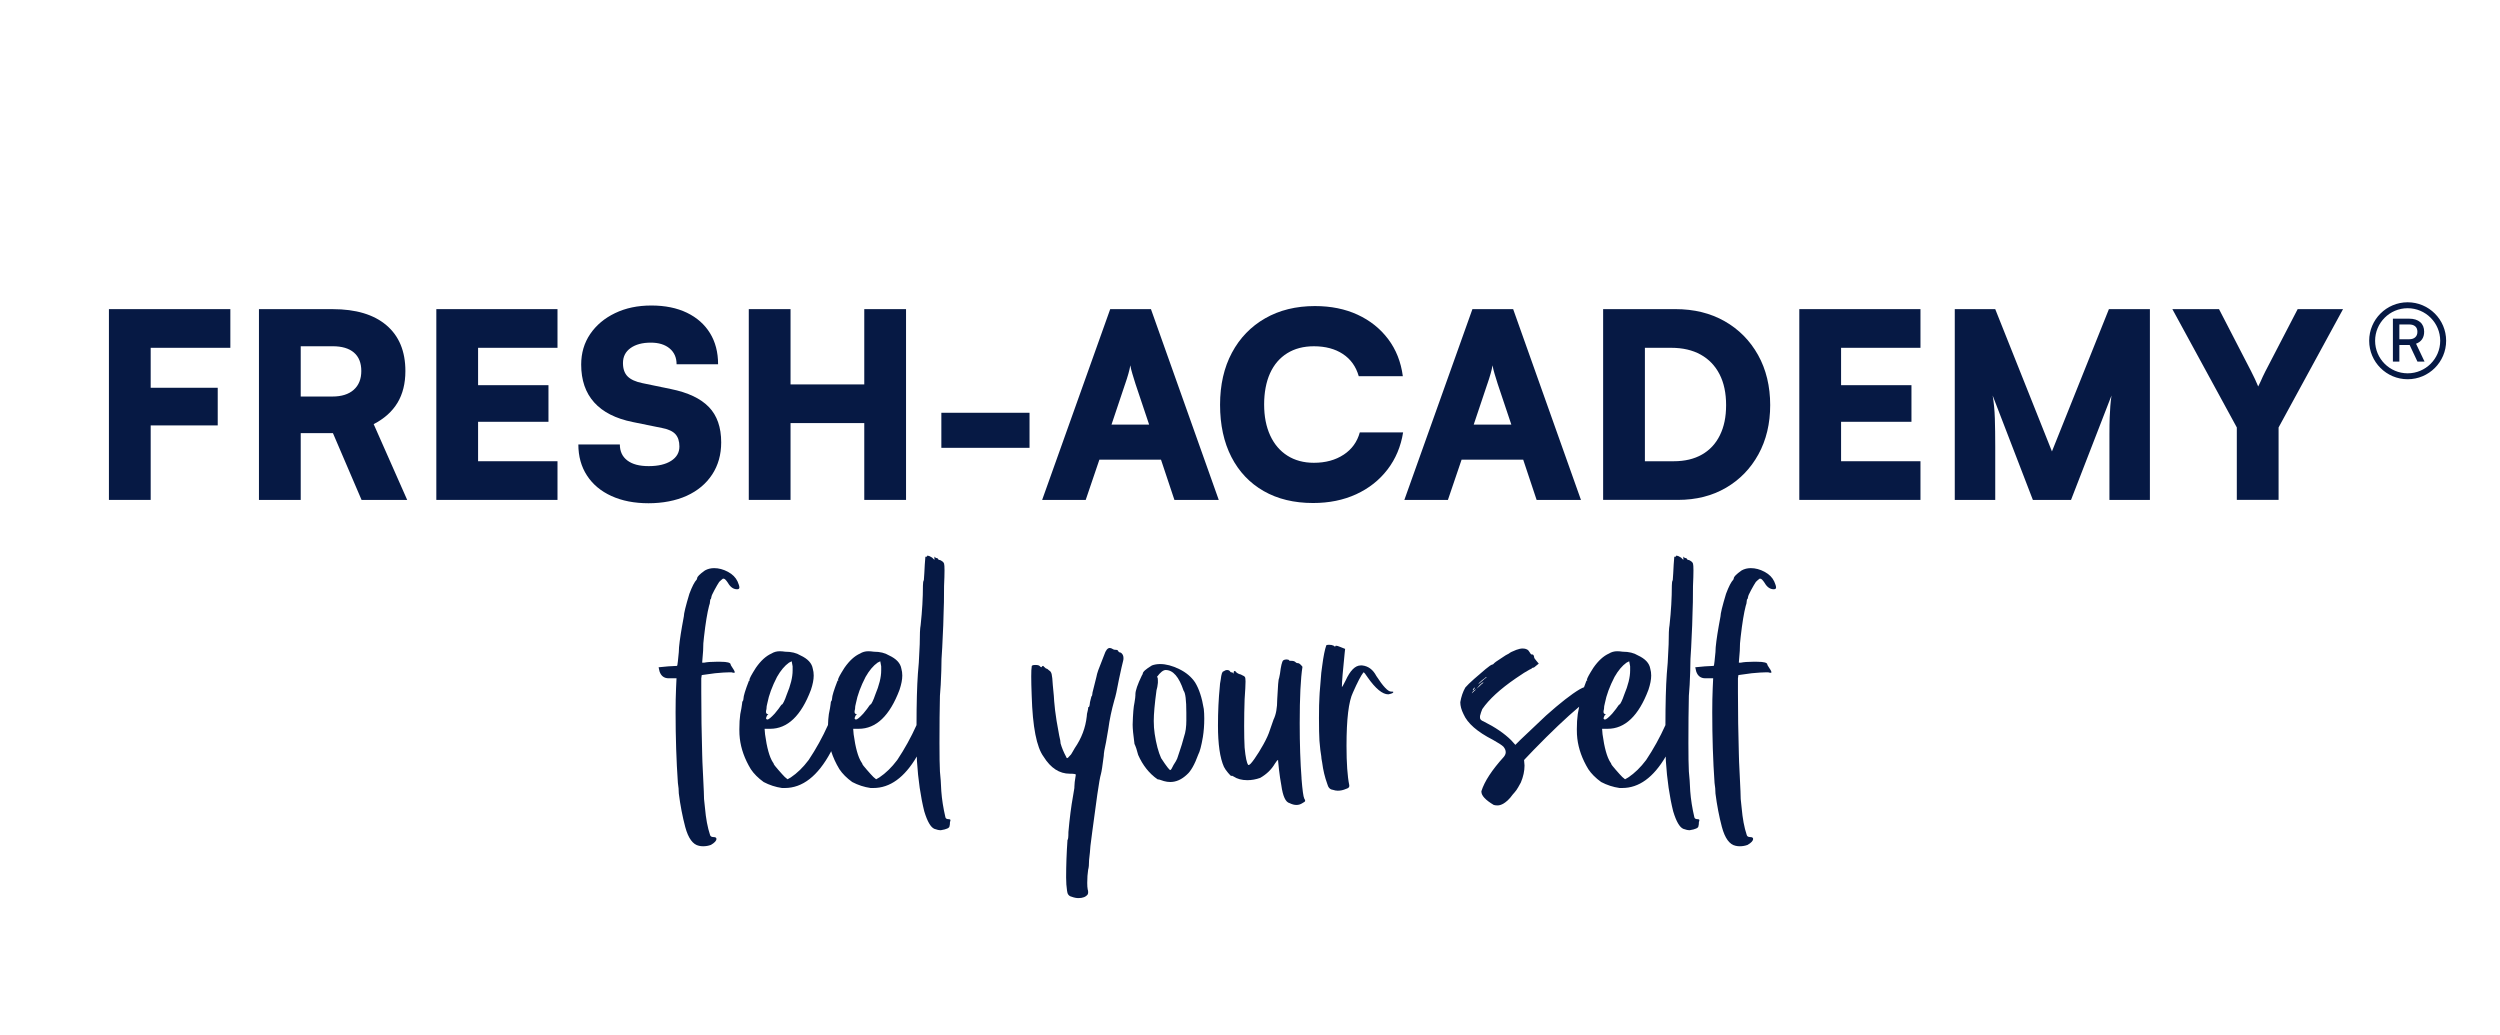 <svg xmlns="http://www.w3.org/2000/svg" id="Ebene_1" width="2060.78" height="853.04" viewBox="0 0 2060.78 853.04"><defs><style>.cls-1{fill:#061944;stroke-width:0px;}</style></defs><polygon class="cls-1" points="92.97 254.82 89.79 254.82 89.79 412.08 124.21 412.08 124.21 350.67 179.47 350.67 179.47 319.64 124.21 319.64 124.21 286.7 189.88 286.7 189.88 254.82 124.21 254.82 92.97 254.82"></polygon><path class="cls-1" d="m327.69,331.97c4.32-7.23,6.48-15.94,6.48-26.14,0-16.29-5.21-28.86-15.62-37.72-10.41-8.85-25.18-13.28-44.31-13.28h-60.78v157.26h34.43v-55.04h26.56l23.59,55.04h37.61l-27.63-62.48c8.78-4.53,15.33-10.41,19.66-17.64Zm-36.13-10.63c-4.18,3.69-10.02,5.52-17.53,5.52h-26.14v-41.44h26.35c7.65,0,13.49,1.74,17.53,5.21,4.04,3.47,6.06,8.54,6.06,15.19s-2.09,11.83-6.27,15.51Z"></path><polygon class="cls-1" points="359.67 412.08 459.55 412.08 459.55 380.2 394.09 380.2 394.09 347.69 452.11 347.69 452.11 317.51 394.09 317.51 394.09 286.7 459.55 286.7 459.55 254.82 359.67 254.82 359.67 412.08"></polygon><path class="cls-1" d="m587.05,391.15c4.96-7.58,7.44-16.4,7.44-26.46,0-12.46-3.4-22.21-10.2-29.22-6.8-7.01-17.21-11.93-31.24-14.77l-23.59-4.89c-5.53-1.13-9.56-2.98-12.11-5.53s-3.83-6.23-3.83-11.05c0-5.24,2.09-9.35,6.27-12.33,4.18-2.98,9.74-4.46,16.68-4.46,6.51,0,11.69,1.59,15.51,4.78s5.74,7.54,5.74,13.07h34.21c0-9.92-2.23-18.49-6.69-25.71-4.46-7.23-10.81-12.82-19.02-16.79-8.22-3.96-17.99-5.95-29.33-5.95s-21.14,2.09-29.86,6.27c-8.71,4.18-15.55,9.92-20.51,17.21-4.96,7.3-7.44,15.69-7.44,25.18,0,12.89,3.58,23.31,10.73,31.24,7.15,7.94,17.74,13.32,31.77,16.15l24.01,4.89c5.24.99,8.96,2.69,11.16,5.1,2.19,2.41,3.29,5.81,3.29,10.2,0,4.96-2.27,8.89-6.8,11.79-4.54,2.91-10.7,4.36-18.49,4.36s-13.53-1.56-17.64-4.67c-4.11-3.12-6.16-7.51-6.16-13.18h-34.21c0,9.78,2.37,18.31,7.12,25.61,4.75,7.3,11.48,12.93,20.19,16.89s18.88,5.95,30.5,5.95,22.56-2.06,31.56-6.16c9-4.11,15.97-9.95,20.93-17.53Z"></path><polygon class="cls-1" points="651.65 348.75 712.43 348.75 712.43 412.08 746.86 412.08 746.86 254.82 712.43 254.82 712.43 316.88 651.65 316.88 651.65 254.82 617.23 254.82 617.23 412.08 651.65 412.08 651.65 348.75"></polygon><rect class="cls-1" x="775.97" y="340.25" width="72.68" height="28.9"></rect><path class="cls-1" d="m906.24,378.93h50.79l11.05,33.15h36.55l-55.89-157.26h-33.58l-56.1,157.26h35.91l11.26-33.15Zm21.25-62.48c.99-2.83,1.88-5.63,2.66-8.39.78-2.76,1.31-5.06,1.59-6.91.28,1.84.85,4.18,1.7,7.01.85,2.84,1.7,5.6,2.55,8.29l11.26,33.58h-31.03l11.26-33.58Z"></path><path class="cls-1" d="m1107.59,374.79c-6.73,4.46-14.91,6.69-24.54,6.69-8.36,0-15.62-1.95-21.78-5.84-6.16-3.89-10.91-9.46-14.24-16.68-3.33-7.23-4.99-15.73-4.99-25.5s1.63-18.66,4.89-25.82c3.26-7.15,7.97-12.64,14.13-16.47,6.16-3.83,13.49-5.74,21.99-5.74,9.49,0,17.46,2.12,23.91,6.38,6.44,4.25,10.8,10.34,13.07,18.28h36.34c-1.56-11.76-5.6-21.96-12.11-30.6-6.52-8.64-14.91-15.33-25.18-20.08-10.27-4.74-21.99-7.12-35.17-7.12-15.59,0-29.26,3.37-41.01,10.09-11.76,6.73-20.9,16.19-27.41,28.37-6.52,12.19-9.78,26.49-9.78,42.93s3.11,30.92,9.35,43.03c6.23,12.11,15.09,21.46,26.56,28.05,11.48,6.59,25.08,9.88,40.8,9.88,13.18,0,25-2.41,35.49-7.22,10.48-4.82,19.09-11.62,25.82-20.4,6.73-8.78,11.01-18.98,12.86-30.6h-35.7c-2.12,7.79-6.55,13.92-13.28,18.38Z"></path><path class="cls-1" d="m1255.6,378.93l11.05,33.15h36.55l-55.89-157.26h-33.58l-56.1,157.26h35.91l11.26-33.15h50.79Zm-29.54-62.48c.99-2.83,1.88-5.63,2.66-8.39.78-2.76,1.31-5.06,1.59-6.91.28,1.84.85,4.18,1.7,7.01.85,2.84,1.7,5.6,2.55,8.29l11.26,33.58h-31.03l11.26-33.58Z"></path><path class="cls-1" d="m1422.74,402.09c11.4-6.66,20.33-15.87,26.78-27.63,6.44-11.76,9.67-25.29,9.67-40.59s-3.33-29.33-9.99-41.23c-6.66-11.9-15.83-21.18-27.52-27.84-11.69-6.66-25.26-9.99-40.7-9.99h-59.5v157.26h61.63c15.01,0,28.23-3.33,39.63-9.99Zm-66.83-21.89v-93.5h21.68c9.49,0,17.6,1.88,24.33,5.63,6.73,3.76,11.9,9.14,15.51,16.15,3.61,7.01,5.42,15.48,5.42,25.4s-1.7,17.92-5.1,24.86c-3.4,6.94-8.32,12.26-14.77,15.94-6.45,3.69-14.21,5.53-23.27,5.53h-23.8Z"></path><polygon class="cls-1" points="1483.19 412.08 1583.07 412.08 1583.07 380.2 1517.62 380.2 1517.62 347.69 1575.64 347.69 1575.64 317.51 1517.62 317.51 1517.62 286.7 1583.07 286.7 1583.07 254.82 1483.19 254.82 1483.19 412.08"></polygon><path class="cls-1" d="m1691.45,372.13l-46.75-117.3h-33.36v157.26h33.36v-43.99c0-8.64-.11-16.36-.32-23.16-.21-6.8-.82-13.1-1.81-18.91l33.15,86.07h31.45l33.36-86.07c-.42,2.98-.74,5.84-.96,8.61-.21,2.76-.39,5.99-.53,9.67-.14,3.69-.21,8.29-.21,13.81v53.98h33.36v-157.26h-33.79l-46.96,117.3Z"></path><path class="cls-1" d="m1867.62,305.61c-.85,1.7-1.63,3.29-2.34,4.78-.71,1.49-1.35,2.91-1.91,4.25-.57,1.35-1.21,2.66-1.91,3.93-.85-1.98-1.74-4-2.66-6.06-.92-2.05-2.02-4.28-3.29-6.69l-26.35-51h-38.46l53.13,97.54v59.71h34.43v-59.71l53.13-97.54h-37.4l-26.35,50.79Z"></path><path class="cls-1" d="m607.97,479.29c-1.51-3.27-4.16-5.92-7.94-7.94-3.78-2.02-7.57-3.03-11.35-3.03-2.78,0-5.3.63-7.57,1.89-4.29,3.03-6.43,5.17-6.43,6.43l-.38,1.13c-1.77,1.77-3.78,5.67-6.05,11.73-3.03,10.09-4.54,16.27-4.54,18.54-.25,1.01-.76,3.78-1.51,8.32-.76,4.29-1.39,8.32-1.89,12.11-.51,3.78-.76,6.81-.76,9.08-.25,2.52-.51,5.05-.76,7.57-.25,2.52-.51,3.78-.76,3.78l-7.19.38c-4.79.51-7.44.76-7.94.76l.76,3.41c1.27,3.78,3.78,5.67,7.57,5.67h6.43l-.38,8.32c-.25,5.55-.38,12.11-.38,19.67,0,20.68.63,40.1,1.89,58.26.5,3.03.76,5.93.76,8.7,1.26,9.84,3.03,19.04,5.3,27.62,2.52,9.33,6.3,14.51,11.35,15.51,1,.25,2.14.38,3.4.38,2.27,0,4.41-.38,6.43-1.13,3.03-1.76,4.54-3.4,4.54-4.92,0-1-.76-1.51-2.27-1.51-1.77,0-2.78-.63-3.03-1.89-2.02-6.05-3.4-13.49-4.16-22.32-.25-1.76-.51-4.16-.76-7.19,0-2.27-.25-8.45-.76-18.54-.51-9.83-.76-15.89-.76-18.16-.51-17.15-.76-34.29-.76-51.45v-11.35l.38-2.65,10.97-1.51c5.3-.5,9.2-.76,11.73-.76h1.89c.76.25,1.38.38,1.89.38s.76-.12.76-.38c0-.76-.89-2.39-2.65-4.92-.51-.76-.76-1.26-.76-1.51,0-1.51-2.78-2.27-8.32-2.27h-3.78c-4.04,0-7.32.25-9.84.76h-1.51v-.38c0-.76.25-3.91.76-9.46,0-4.29.25-8.19.76-11.73,1.26-11.09,2.65-19.54,4.16-25.35.5-1.26.76-2.39.76-3.4,0-1.26.25-2.02.76-2.27.25-.76.38-1.26.38-1.51,0-.76.82-2.65,2.46-5.67,1.64-3.03,2.96-5.3,3.97-6.81,1-1,2.02-1.89,3.03-2.65h.76c.76,0,1.89,1.13,3.4,3.41,2.02,3.53,4.54,5.3,7.57,5.3,1.26,0,1.89-.5,1.89-1.51s-.51-2.65-1.51-4.92Z"></path><path class="cls-1" d="m781.98,675.25c-1.51,0-2.4-.5-2.65-1.51-1.77-7.57-2.9-14.75-3.4-21.56-.25-6.3-.63-11.73-1.13-16.27-.25-4.79-.38-12.61-.38-23.45,0-14.88.12-27.86.38-38.96.5-5.3.88-12.11,1.13-20.43,0-6.81.25-13.24.76-19.29.76-15.13,1.13-24.59,1.13-28.37.25-4.79.38-12.23.38-22.32.25-5.54.38-9.84.38-12.86s-.13-4.92-.38-5.67c-.25-.76-.76-1.38-1.51-1.89-1.01-.76-1.89-1.13-2.65-1.13-.51-.25-.76-.5-.76-.76-.25-.5-.63-.76-1.13-.76-.76,0-1.27-.38-1.51-1.13-.25,0-.38.25-.38.76v1.89l-1.89-1.89c-1.51-1-2.65-1.51-3.4-1.51-.51-.25-.76-.12-.76.38,0,.25-.13.38-.38.38h-.76c-.25,0-.38.51-.38,1.51s-.13,2.65-.38,4.92c0,1.01-.13,3.4-.38,7.19-.25,3.28-.38,5.17-.38,5.67-.51.76-.76,2.27-.76,4.54,0,10.09-.63,20.94-1.89,32.53-.51,2.52-.76,7.82-.76,15.89-.51,12.11-1.01,20.18-1.51,24.21-.73,10.23-1.11,24.37-1.13,42.37-4.54,10.09-9.84,19.67-15.89,28.75-4.54,6.05-9.46,10.85-14.75,14.38l-2.65,1.51-2.27-1.89c-1.27-1.26-3.09-3.28-5.49-6.05-2.4-2.77-3.59-4.29-3.59-4.54,0-.5-.25-1-.76-1.51-2.78-4.29-4.92-11.98-6.43-23.08l-.38-4.54h4.54c14.38,0,25.59-10.72,33.67-32.15,1.51-4.54,2.27-8.45,2.27-11.73,0-2.02-.25-3.91-.76-5.67-.76-4.54-4.16-8.19-10.21-10.97-3.28-2.02-7.44-3.03-12.48-3.03-1.77-.25-3.28-.38-4.54-.38-2.52,0-4.79.63-6.81,1.89-4.54,2.02-8.83,5.93-12.86,11.73-3.53,5.55-5.3,8.83-5.3,9.83v.38h.38c0,.25-.25.38-.76.38-3.03,7.82-4.54,12.74-4.54,14.75,0,1.01-.25,1.77-.76,2.27-.25.51-.38,1.13-.38,1.89-.25,2.27-.76,5.17-1.51,8.7-.38,2.64-.61,5.63-.71,8.98-.02.04-.03.07-.05.1-4.54,10.09-9.84,19.67-15.89,28.75-4.54,6.05-9.46,10.85-14.75,14.38l-2.65,1.51-2.27-1.89c-1.27-1.26-3.09-3.28-5.49-6.05-2.4-2.77-3.59-4.29-3.59-4.54,0-.5-.25-1-.76-1.51-2.78-4.29-4.92-11.98-6.43-23.08l-.38-4.54h4.54c14.38,0,25.59-10.72,33.67-32.15,1.51-4.54,2.27-8.45,2.27-11.73,0-2.02-.25-3.91-.76-5.67-.76-4.54-4.16-8.19-10.21-10.97-3.28-2.02-7.44-3.03-12.48-3.03-1.77-.25-3.28-.38-4.54-.38-2.52,0-4.79.63-6.81,1.89-4.54,2.02-8.83,5.93-12.86,11.73-3.53,5.55-5.3,8.83-5.3,9.83v.38h.38c0,.25-.25.38-.76.38-3.03,7.82-4.54,12.74-4.54,14.75,0,1.01-.25,1.77-.76,2.27-.25.51-.38,1.13-.38,1.89-.25,2.27-.76,5.17-1.51,8.7-.51,3.54-.76,7.7-.76,12.48,0,3.03.12,5.55.38,7.57,1,8.58,4.03,17.02,9.08,25.35,2.52,3.78,6.05,7.32,10.59,10.59,4.79,2.52,9.84,4.16,15.13,4.92h2.27c14.62,0,27.24-9.84,37.83-29.51.13-.3.25-.58.38-.88,1.57,5,3.83,9.96,6.81,14.88,2.52,3.78,6.05,7.32,10.59,10.59,4.79,2.52,9.84,4.16,15.13,4.92h2.27c13.72,0,25.66-8.65,35.83-25.96.03,1.23.07,2.45.1,3.64,1,15.64,3.03,29.51,6.05,41.61,2.52,8.32,5.3,13.12,8.32,14.38,2.02.76,3.78,1.13,5.3,1.13,4.79-.76,7.19-1.89,7.19-3.4.25-.76.38-1.89.38-3.41.25-.5.38-1,.38-1.51s-.51-.76-1.51-.76Zm-76.41-86.63c-.76-.25-1.14-.88-1.14-1.89,0-.5.12-1.26.38-2.27,0-1.51.25-3.15.76-4.92,1.26-6.56,3.91-13.74,7.94-21.56,3.03-5.3,6.3-9.2,9.84-11.73l2.27-1.14.76,4.16v3.4c0,5.55-1.64,12.24-4.92,20.05-.76,2.27-1.51,4.16-2.27,5.67s-1.27,2.27-1.51,2.27-.63.38-1.14,1.13c-.76,1.26-2.4,3.4-4.92,6.43-3.03,3.28-5.05,4.92-6.05,4.92-.25,0-.51-.12-.76-.38-.25-.25-.38-.5-.38-.76.5-1.76,1-2.65,1.51-2.65h.38c0-.25-.25-.5-.76-.76Zm-73.01,0c-.76-.25-1.14-.88-1.14-1.89,0-.5.12-1.26.38-2.27,0-1.51.25-3.15.76-4.92,1.26-6.56,3.91-13.74,7.94-21.56,3.03-5.3,6.3-9.2,9.84-11.73l2.27-1.14.76,4.16v3.4c0,5.55-1.64,12.24-4.92,20.05-.76,2.27-1.51,4.16-2.27,5.67s-1.27,2.27-1.51,2.27-.63.38-1.14,1.13c-.76,1.26-2.4,3.4-4.92,6.43-3.03,3.28-5.05,4.92-6.05,4.92-.25,0-.51-.12-.76-.38-.25-.25-.38-.5-.38-.76.5-1.76,1-2.65,1.51-2.65h.38c0-.25-.25-.5-.76-.76Z"></path><path class="cls-1" d="m923.84,537.93c-1.01,0-1.77-.5-2.27-1.51-.25-.5-.76-.76-1.51-.76h-.76c-.76,0-1.51-.25-2.27-.76-.76-.5-1.51-.76-2.27-.76-1.77,0-3.28,1.89-4.54,5.67-2.52,6.31-4.16,10.53-4.92,12.67-.76,2.15-1.26,3.97-1.51,5.49-.76,3.03-1.64,6.56-2.65,10.59-.51,1.77-.76,3.03-.76,3.78s-.25,1.39-.76,1.89c0,.25-.38,1.77-1.13,4.54-.25,2.78-.63,4.16-1.14,4.16h-.38v.76c0,.51-.13,1.26-.38,2.27-.51,1.77-.76,3.28-.76,4.54-1.01,9.33-4.29,18.03-9.84,26.1l-2.65,4.54c0,.25-.63,1.01-1.89,2.27-.76,1.01-1.39,1.51-1.89,1.51-.25,0-.51-.38-.76-1.13-2.02-3.78-3.53-7.44-4.54-10.97,0-1.26-.38-3.4-1.13-6.43-1.77-9.33-2.9-16.27-3.4-20.81-.25-3.03-.51-5.54-.76-7.57,0-1.51-.38-5.92-1.13-13.24-.25-4.54-.57-7.57-.95-9.08-.38-1.51-1.08-2.52-2.08-3.03-1.01-1-1.77-1.51-2.27-1.51-.25,0-.89-.5-1.89-1.51l-.76-.76c-.51,0-.89.25-1.13.76l-.38.38c-.25,0-.63-.25-1.13-.76-.51-.76-1.77-1.13-3.78-1.13-2.27,0-3.28.51-3.03,1.51-.25,1.26-.38,3.91-.38,7.94s.12,9.33.38,15.89c.76,25.72,4.03,42.5,9.84,50.31,5.8,9.33,12.99,14,21.56,14,3.27,0,4.92.25,4.92.76v.38c-.76,4.29-1.14,7.57-1.14,9.84v.76c0,.25-.38,2.52-1.13,6.81-1.51,8.32-2.78,18.16-3.78,29.51,0,4.29-.25,6.43-.76,6.43-.76,10.84-1.13,21.18-1.13,31.02,0,4.03.25,7.69.76,10.97.25,2.77,1.51,4.41,3.78,4.92,2.02.76,3.91,1.13,5.67,1.13,3.53,0,6.05-1.01,7.57-3.03.25-.51.38-1.13.38-1.89s-.13-1.51-.38-2.27c-.25-1.26-.38-3.03-.38-5.3,0-4.04.25-7.7.76-10.97.5-1.51.76-4.16.76-7.94.5-4.04.88-7.94,1.13-11.73.5-3.78,1-7.69,1.51-11.73.76-5.04,2.14-15.26,4.16-30.64,1.26-8.83,2.27-14.5,3.03-17.02.5-1.76,1.26-6.68,2.27-14.75,0-2.02.63-5.8,1.89-11.35.76-4.79,1.38-8.45,1.89-10.97,1-7.57,2.65-15.38,4.92-23.45,1-3.03,2.27-8.7,3.78-17.02,1.76-8.32,2.9-13.36,3.4-15.13.25-.76.38-1.64.38-2.65,0-2.02-.76-3.53-2.27-4.54Z"></path><path class="cls-1" d="m985.12,562.52c-3.03-4.54-7.38-8.19-13.05-10.97-5.67-2.77-10.91-4.16-15.7-4.16-2.52,0-4.79.38-6.81,1.13-5.05,3.03-7.57,5.3-7.57,6.81,0,.25-.25.76-.76,1.51-3.53,7.32-5.3,12.48-5.3,15.51v.76c0,1.01-.25,3.03-.76,6.05-.76,3.28-1.27,9.33-1.51,18.16,0,3.28.5,8.58,1.51,15.89,1,2.02,2.02,5.05,3.03,9.08,3.78,8.58,9.08,15.26,15.89,20.05.76,0,2.52.51,5.3,1.51,1.76.51,3.53.76,5.3.76,4.79,0,9.33-2.02,13.62-6.05,3.27-2.77,6.43-8.32,9.46-16.65,1.26-2.27,2.52-7.06,3.78-14.38.76-4.79,1.14-9.84,1.14-15.13,0-3.03-.13-5.67-.38-7.94-1.51-9.33-3.91-16.64-7.19-21.94Zm-7.19,31.02c0,5.55-.63,10.09-1.89,13.62-1.27,4.79-2.52,8.96-3.78,12.48-.76,2.52-1.39,4.42-1.89,5.67-.51,1.26-1.51,3.03-3.03,5.3-1.27,2.78-2.15,4.16-2.65,4.16-.76,0-3.28-3.27-7.57-9.84-2.27-5.04-4.04-11.73-5.3-20.05-.51-3.28-.76-6.81-.76-10.59,0-5.8.76-14.25,2.27-25.35.5-1.51.88-3.53,1.13-6.05v-1.89c0-1.51-.13-2.39-.38-2.65l-.38-.38c2.77-3.78,5.17-5.67,7.19-5.67,6.05,0,10.97,5.67,14.75,17.02,1.51,1.77,2.27,7.82,2.27,18.16v6.05Z"></path><path class="cls-1" d="m1072.88,641.58c-1.01-13.11-1.51-28.24-1.51-45.4,0-21.43.76-36.94,2.27-46.53-1.51-2.02-2.78-3.03-3.78-3.03h-.38c-.51,0-1.01-.25-1.51-.76-.76-.76-1.89-1.13-3.4-1.13h-.76c-.76,0-1.13-.12-1.13-.38-.25-.5-1.01-.76-2.27-.76-1.01,0-1.89.25-2.65.76-1.01,1.01-1.89,4.67-2.65,10.97l-.76,3.78c-.25.25-.51,1.83-.76,4.73-.25,2.9-.51,7.13-.76,12.67,0,7.06-1.01,12.61-3.03,16.64-1.26,3.53-2.27,6.43-3.03,8.7-1.01,3.28-2.78,7.19-5.3,11.73-2.52,4.54-4.98,8.51-7.38,11.92-2.4,3.41-3.97,5.11-4.73,5.11h-.38c-1.27-1.51-2.27-6.3-3.03-14.38-.25-4.54-.38-10.46-.38-17.78s.12-14.38.38-21.94c.5-7.06.76-11.98.76-14.75,0-2.02-.19-3.27-.57-3.78-.38-.5-.95-.88-1.7-1.13-1.26-.76-2.15-1.13-2.65-1.13-.25,0-1.01-.38-2.27-1.13-.76-1-1.39-1.51-1.89-1.51-.51.25-.76.76-.76,1.51,0,.51-.13.76-.38.76v-.38c-.25-.5-.63-.76-1.14-.76h-.38c-.25,0-.51-.12-.76-.38-.51-1-1.39-1.51-2.65-1.51-1.01,0-2.02.38-3.03,1.13-1.01,0-1.77,2.27-2.27,6.81-.51,2.52-.76,4.42-.76,5.67-1.01,10.09-1.51,20.81-1.51,32.16,0,15.39,1.64,26.73,4.92,34.05.76,1.51,1.89,3.16,3.4,4.92,1.51,1.77,2.39,2.65,2.65,2.65s.38-.12.38-.38l1.51.76c3.03,2.02,6.81,3.03,11.35,3.03,3.53,0,7.06-.63,10.59-1.89,5.3-3.03,9.33-6.93,12.11-11.73,1.26-2.02,2.14-3.03,2.65-3.03v.76c0,.51.25,2.97.76,7.38.5,4.42,1.13,8.64,1.89,12.67,1.26,9.08,3.53,14,6.81,14.75,2.02,1.01,3.91,1.51,5.67,1.51s3.4-.5,4.92-1.51c1.51-.76,2.27-1.38,2.27-1.89s-.25-1.13-.76-1.89c-.76-1.51-1.51-7.06-2.27-16.64Z"></path><path class="cls-1" d="m1147.4,570.08h-.76c-2.52,0-6.56-4.29-12.11-12.86-2.78-5.3-6.69-8.19-11.73-8.7h-1.13c-4.54,0-8.7,4.16-12.48,12.48-1.77,3.54-2.78,5.3-3.03,5.3v-.76c0-3.53.76-12.61,2.27-27.24l.38-3.41-3.78-1.51c-1.77-.76-3.03-1.13-3.78-1.13-.25,0-.38.13-.38.38l-.38.38c-.25,0-.63-.25-1.13-.76-1.01-.5-2.27-.76-3.78-.76-1.01,0-1.77.13-2.27.38-1.26,3.54-2.4,9.21-3.4,17.02l-.76,5.67c0,.25-.25,3.4-.76,9.46-.51,5.8-.76,9.33-.76,10.59-.25,3.53-.38,9.33-.38,17.4s.12,14.25.38,18.54c.5,6.05,1,10.34,1.51,12.86,0,1.01.25,2.78.76,5.3.76,6.05,2.14,11.86,4.16,17.4.76,3.03,2.27,4.67,4.54,4.92,1.51.51,2.9.76,4.16.76,2.27,0,4.54-.5,6.81-1.51,1.76-.5,2.65-1.26,2.65-2.27v-.76c-1.51-7.31-2.27-18.16-2.27-32.53,0-21.94,1.76-36.56,5.3-43.88,3.78-8.57,6.68-14.12,8.7-16.65.5,0,1.64,1.39,3.41,4.16,6.55,9.33,12.23,14,17.02,14,2.77-.5,4.16-1.13,4.16-1.89,0-.25-.38-.38-1.14-.38Z"></path><path class="cls-1" d="m1399.34,675.25c-1.51,0-2.4-.5-2.65-1.51-1.77-7.57-2.9-14.75-3.41-21.56-.25-6.3-.63-11.73-1.13-16.27-.25-4.79-.38-12.61-.38-23.45,0-14.88.12-27.86.38-38.96.5-5.3.88-12.11,1.13-20.43,0-6.81.25-13.24.76-19.29.76-15.13,1.13-24.59,1.13-28.37.25-4.79.38-12.23.38-22.32.25-5.54.38-9.84.38-12.86s-.13-4.92-.38-5.67c-.25-.76-.76-1.38-1.51-1.89-1.01-.76-1.89-1.13-2.65-1.13-.51-.25-.76-.5-.76-.76-.25-.5-.63-.76-1.14-.76-.76,0-1.26-.38-1.51-1.13-.25,0-.38.25-.38.76v1.89l-1.89-1.89c-1.51-1-2.65-1.51-3.41-1.51-.51-.25-.76-.12-.76.38,0,.25-.13.38-.38.38h-.76c-.25,0-.38.51-.38,1.51s-.13,2.65-.38,4.92c0,1.01-.13,3.4-.38,7.19-.25,3.28-.38,5.17-.38,5.67-.51.76-.76,2.27-.76,4.54,0,10.09-.63,20.94-1.89,32.53-.51,2.52-.76,7.82-.76,15.89-.51,12.11-1.01,20.18-1.51,24.21-.73,10.23-1.11,24.36-1.13,42.37,0,0,0,0,0,0-4.54,10.09-9.84,19.67-15.89,28.75-4.54,6.05-9.46,10.85-14.75,14.38l-2.65,1.51-2.27-1.89c-1.26-1.26-3.09-3.28-5.49-6.05-2.4-2.77-3.59-4.29-3.59-4.54,0-.5-.25-1-.76-1.51-2.78-4.29-4.92-11.98-6.43-23.08l-.38-4.54h4.54c14.38,0,25.59-10.72,33.67-32.15,1.51-4.54,2.27-8.45,2.27-11.73,0-2.02-.25-3.91-.76-5.67-.76-4.54-4.16-8.19-10.21-10.97-3.28-2.02-7.44-3.03-12.48-3.03-1.77-.25-3.28-.38-4.54-.38-2.52,0-4.79.63-6.81,1.89-4.54,2.02-8.83,5.93-12.86,11.73-3.53,5.55-5.3,8.83-5.3,9.83v.38h.38c0,.25-.25.38-.76.38-.78,2.02-1.46,3.84-2.04,5.48-.85.27-2.05.83-3.63,1.71-6.81,4.04-16.02,11.22-27.62,21.56-7.82,7.32-14.88,14-21.18,20.05l-4.16,4.16-3.41-3.78c-5.55-5.54-13.12-10.72-22.7-15.51-2.02-.76-3.03-1.76-3.03-3.03v-1.51c.5-2.02,1.13-3.91,1.89-5.67,5.54-8.07,14.75-16.51,27.62-25.35,2.77-1.76,5.04-3.27,6.81-4.54,2.02-1.26,3.53-2.14,4.54-2.65,1.26-.5,1.89-.88,1.89-1.13.25-.25.5-.38.76-.38.76,0,1.76-.63,3.03-1.89l1.89-1.51-1.89-2.27c-1.26-1.51-1.89-2.39-1.89-2.65v-.38c-.25-1.51-.76-2.27-1.51-2.27h-.76c-.25,0-.76-.63-1.51-1.89-1.01-2.02-2.9-3.03-5.67-3.03-1.51,0-3.28.38-5.3,1.13-3.28,1.26-5.3,2.27-6.05,3.03-1.27.51-3.54,1.89-6.81,4.16-3.28,2.02-5.3,3.54-6.05,4.54l-.76.38c-.76,0-2.65,1.26-5.67,3.78-3.03,2.52-6.18,5.24-9.46,8.13-3.28,2.9-5.67,5.24-7.19,7-2.02,3.53-3.4,7.57-4.16,12.11,0,3.03.88,6.31,2.65,9.83,3.27,7.57,11.35,14.63,24.21,21.18,4.54,2.52,7.44,4.42,8.7,5.67,1.26,1.51,1.89,3.03,1.89,4.54,0,1.26-.51,2.52-1.51,3.78-9.84,10.85-16.02,20.3-18.54,28.37v.38c0,3.28,3.41,6.94,10.21,10.97,1,.25,2.02.38,3.03.38,3.27,0,6.81-2.14,10.59-6.43,1.51-2.02,2.65-3.41,3.4-4.16.25-.25.76-.88,1.51-1.89.76-1,2.02-3.15,3.78-6.43,2.02-4.79,3.03-9.46,3.03-14l-.38-4.54,7.94-8.32c14.23-14.64,26.71-26.5,37.47-35.6-.28,1.76-.66,3.79-1.15,6.09-.51,3.54-.76,7.7-.76,12.48,0,3.03.12,5.55.38,7.57,1,8.58,4.03,17.02,9.08,25.35,2.52,3.78,6.05,7.32,10.59,10.59,4.79,2.52,9.84,4.16,15.13,4.92h2.27c13.72,0,25.66-8.65,35.83-25.96.03,1.23.07,2.45.1,3.64,1,15.64,3.03,29.51,6.05,41.61,2.52,8.32,5.3,13.12,8.32,14.38,2.02.76,3.78,1.13,5.3,1.13,4.79-.76,7.19-1.89,7.19-3.4.25-.76.38-1.89.38-3.41.25-.5.38-1,.38-1.51s-.51-.76-1.51-.76Zm-76.41-86.63c-.76-.25-1.13-.88-1.13-1.89,0-.5.12-1.26.38-2.27,0-1.51.25-3.15.76-4.92,1.26-6.56,3.91-13.74,7.94-21.56,3.03-5.3,6.3-9.2,9.83-11.73l2.27-1.14.76,4.16v3.4c0,5.55-1.64,12.24-4.92,20.05-.76,2.27-1.51,4.16-2.27,5.67-.76,1.51-1.26,2.27-1.51,2.27s-.63.38-1.13,1.13c-.76,1.26-2.4,3.4-4.92,6.43-3.03,3.28-5.05,4.92-6.05,4.92-.25,0-.51-.12-.76-.38-.25-.25-.38-.5-.38-.76.5-1.76,1-2.65,1.51-2.65h.38c0-.25-.25-.5-.76-.76Zm-103.65-25.72c1.51-1.51,3.03-2.77,4.54-3.78.76-.76,1.26-1.13,1.51-1.13v.38c-.76.51-2.27,1.77-4.54,3.78l-2.27,1.89.76-1.13Zm-4.16,4.16l.76-.38-.38.76c-.51,1.01-1.01,1.51-1.51,1.51,0-.5.38-1.13,1.13-1.89Zm0,2.65l-1.89,1.89c0-.25.38-.88,1.13-1.89,1.26-1,2.02-1.51,2.27-1.51,0,.25-.51.76-1.51,1.51Zm1.89-1.89l2.65-3.03c1.51-1.51,2.52-2.27,3.03-2.27v.38c-.51.25-1.51,1.13-3.03,2.65l-2.65,2.27Z"></path><path class="cls-1" d="m1454.56,471.35c-3.78-2.02-7.57-3.03-11.35-3.03-2.78,0-5.3.63-7.57,1.89-4.29,3.03-6.43,5.17-6.43,6.43l-.38,1.13c-1.77,1.77-3.78,5.67-6.05,11.73-3.03,10.09-4.54,16.27-4.54,18.54-.25,1.01-.76,3.78-1.51,8.32-.76,4.29-1.39,8.32-1.89,12.11-.51,3.78-.76,6.81-.76,9.08-.25,2.52-.51,5.05-.76,7.57-.25,2.52-.51,3.78-.76,3.78l-7.19.38c-4.79.51-7.44.76-7.94.76l.76,3.41c1.26,3.78,3.78,5.67,7.57,5.67h6.43l-.38,8.32c-.25,5.55-.38,12.11-.38,19.67,0,20.68.63,40.1,1.89,58.26.5,3.03.76,5.93.76,8.7,1.26,9.84,3.03,19.04,5.3,27.62,2.52,9.33,6.3,14.51,11.35,15.51,1,.25,2.14.38,3.41.38,2.27,0,4.41-.38,6.43-1.13,3.03-1.76,4.54-3.4,4.54-4.92,0-1-.76-1.51-2.27-1.51-1.77,0-2.78-.63-3.03-1.89-2.02-6.05-3.4-13.49-4.16-22.32-.25-1.76-.51-4.16-.76-7.19,0-2.27-.25-8.45-.76-18.54-.51-9.83-.76-15.89-.76-18.16-.51-17.15-.76-34.29-.76-51.45v-11.35l.38-2.65,10.97-1.51c5.3-.5,9.2-.76,11.73-.76h1.89c.76.25,1.38.38,1.89.38s.76-.12.76-.38c0-.76-.89-2.39-2.65-4.92-.51-.76-.76-1.26-.76-1.51,0-1.51-2.78-2.27-8.32-2.27h-3.78c-4.04,0-7.32.25-9.84.76h-1.51v-.38c0-.76.25-3.91.76-9.46,0-4.29.25-8.19.76-11.73,1.26-11.09,2.65-19.54,4.16-25.35.5-1.26.76-2.39.76-3.4,0-1.26.25-2.02.76-2.27.25-.76.38-1.26.38-1.51,0-.76.82-2.65,2.46-5.67,1.64-3.03,2.96-5.3,3.97-6.81,1-1,2.02-1.89,3.03-2.65h.76c.76,0,1.89,1.13,3.4,3.41,2.02,3.53,4.54,5.3,7.57,5.3,1.26,0,1.89-.5,1.89-1.51s-.51-2.65-1.51-4.92c-1.51-3.27-4.16-5.92-7.94-7.94Z"></path><path class="cls-1" d="m1996.55,279.63c1.14-1.67,1.71-3.73,1.71-6.17,0-3.38-1.09-6.03-3.27-7.92-2.18-1.9-5.2-2.85-9.07-2.85h-13.42v35.4h5.32v-13.7h8.48l6.44,13.7h5.85l-7.02-14.77c2.18-.78,3.84-2.01,4.98-3.68Zm-10.63.02h-8.1v-12.19h8.1c2.11,0,3.77.52,4.97,1.54,1.2,1.03,1.8,2.53,1.8,4.51s-.59,3.42-1.78,4.51c-1.18,1.09-2.85,1.63-4.99,1.63Z"></path><path class="cls-1" d="m1984.66,249.17c-17.49,0-31.72,14.23-31.72,31.72s14.23,31.72,31.72,31.72,31.72-14.23,31.72-31.72-14.23-31.72-31.72-31.72Zm0,58.56c-14.8,0-26.83-12.04-26.83-26.83s12.04-26.84,26.83-26.84,26.83,12.04,26.83,26.84-12.04,26.83-26.83,26.83Z"></path></svg>